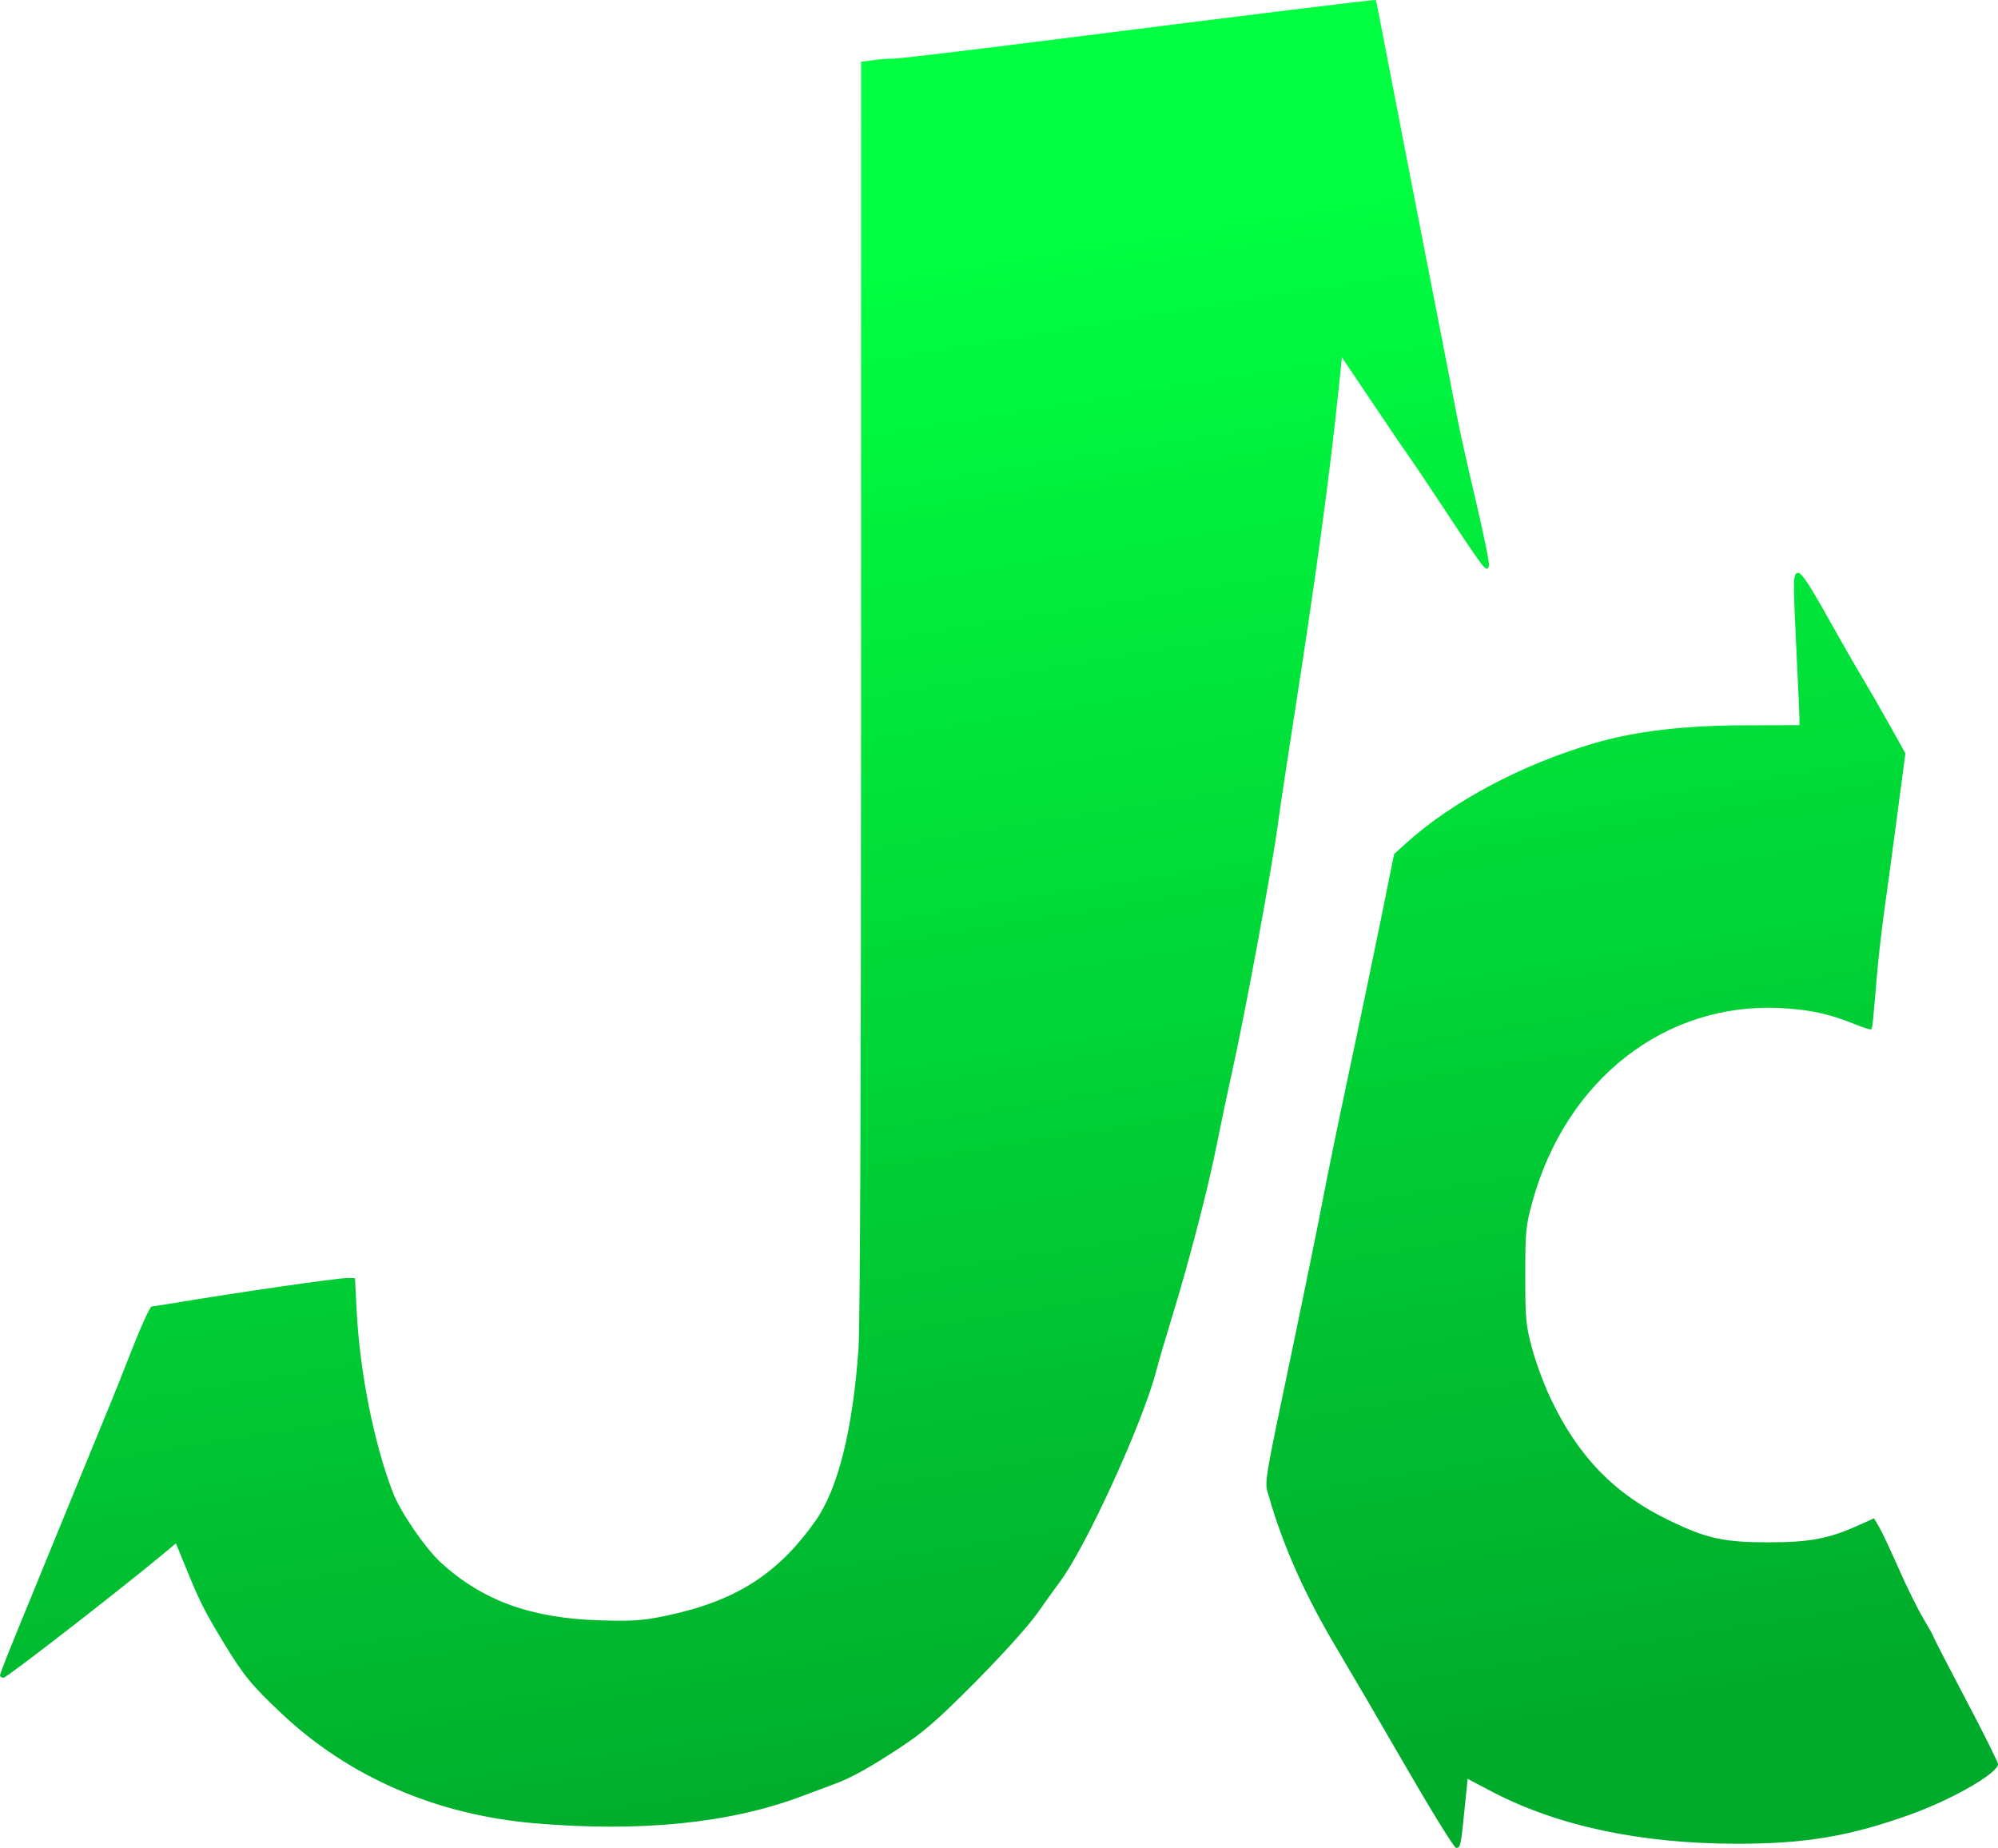 <?xml version="1.0" encoding="UTF-8" standalone="no"?>
<!-- Created with Inkscape (http://www.inkscape.org/) -->

<svg
   width="205.052mm"
   height="189.62mm"
   viewBox="0 0 205.052 189.62"
   version="1.1"
   id="svg5"
   inkscape:version="1.1 (c68e22c387, 2021-05-23)"
   sodipodi:docname="jobCurrent.svg"
   xmlns:inkscape="http://www.inkscape.org/namespaces/inkscape"
   xmlns:sodipodi="http://sodipodi.sourceforge.net/DTD/sodipodi-0.dtd"
   xmlns:xlink="http://www.w3.org/1999/xlink"
   xmlns="http://www.w3.org/2000/svg"
   xmlns:svg="http://www.w3.org/2000/svg">
  <sodipodi:namedview
     id="namedview7"
     pagecolor="#505050"
     bordercolor="#eeeeee"
     borderopacity="1"
     inkscape:pageshadow="0"
     inkscape:pageopacity="0"
     inkscape:pagecheckerboard="0"
     inkscape:document-units="mm"
     showgrid="false"
     inkscape:zoom="0.49887767"
     inkscape:cx="283.63667"
     inkscape:cy="407.91564"
     inkscape:window-width="1366"
     inkscape:window-height="745"
     inkscape:window-x="-8"
     inkscape:window-y="-8"
     inkscape:window-maximized="1"
     inkscape:current-layer="layer1" />
  <defs
     id="defs2">
    <linearGradient
       inkscape:collect="always"
       id="linearGradient839">
      <stop
         style="stop-color:#00ff41;stop-opacity:1"
         offset="0"
         id="stop835" />
      <stop
         style="stop-color:#00aa2b;stop-opacity:1"
         offset="1"
         id="stop837" />
    </linearGradient>
    <linearGradient
       inkscape:collect="always"
       xlink:href="#linearGradient839"
       id="linearGradient841"
       x1="127.475"
       y1="67.943"
       x2="153.298"
       y2="227.569"
       gradientUnits="userSpaceOnUse" />
  </defs>
  <g
     inkscape:label="Layer 1"
     inkscape:groupmode="layer"
     id="layer1"
     transform="translate(-8.969,-46.192)">
    <path
       style="fill:url(#linearGradient841);stroke-width:0.265;fill-opacity:1"
       d="m 153.299,227.569 c -2.619,-4.53 -5.869,-10.093 -7.222,-12.363 -3.177,-5.332 -5.452,-10.433 -6.869,-15.407 -0.485,-1.702 -0.705,-0.36 2.838,-17.294 1.035,-4.948 2.243,-10.901 2.685,-13.229 0.441,-2.328 1.64,-8.162 2.665,-12.965 1.025,-4.802 2.49,-11.825 3.257,-15.606 l 1.394,-6.874 1.235,-1.118 c 4.736,-4.288 11.934,-8.109 19.332,-10.265 4.223,-1.23 9.113,-1.81 15.412,-1.828 l 5.622,-0.016 -0.004,-0.667 c -0.002,-0.367 -0.115,-2.93 -0.251,-5.695 -0.435,-8.83 -0.43,-9.26 0.121,-9.26 0.346,0 1.144,1.187 2.846,4.233 1.301,2.328 2.971,5.245 3.712,6.482 0.741,1.237 2.044,3.498 2.895,5.025 l 1.548,2.776 -0.821,6.22 c -0.452,3.421 -1.048,7.827 -1.326,9.791 -0.278,1.965 -0.63,5.06 -0.783,6.879 -0.414,4.937 -0.453,5.303 -0.575,5.425 -0.062,0.062 -0.828,-0.177 -1.703,-0.53 -2.629,-1.062 -4.584,-1.486 -7.572,-1.644 -11.861,-0.627 -22.063,7.332 -25.507,19.9 -0.669,2.442 -0.725,3.024 -0.724,7.541 7.9e-4,4.455 0.063,5.127 0.698,7.482 0.383,1.423 1.224,3.7 1.868,5.06 2.864,6.045 6.58,9.877 12.217,12.596 3.847,1.856 5.585,2.238 10.186,2.238 4.207,0 6.173,-0.369 9.181,-1.722 l 1.641,-0.738 0.521,0.883 c 0.287,0.486 1.194,2.41 2.015,4.277 0.822,1.867 1.962,4.175 2.535,5.13 0.572,0.955 1.04,1.8 1.04,1.878 0,0.078 1.488,2.965 3.307,6.414 1.819,3.45 3.307,6.434 3.307,6.633 0,0.941 -4.741,3.662 -9.072,5.206 -6.19,2.208 -10.724,2.971 -17.651,2.971 -9.956,-7.9e-4 -18.516,-1.824 -25.283,-5.385 l -2.425,-1.276 -0.325,3.215 c -0.376,3.718 -0.412,3.878 -0.865,3.87 -0.186,-0.003 -2.482,-3.712 -5.102,-8.242 z m -89.429,5.722 c -10.146,-0.87 -19.083,-4.744 -26.012,-11.274 -3.098,-2.92 -3.909,-3.914 -5.979,-7.328 -1.908,-3.147 -2.394,-4.109 -3.739,-7.396 l -1.115,-2.727 -1.553,1.287 c -4.544,3.764 -15.822,12.502 -16.137,12.502 -0.201,0 -0.365,-0.112 -0.365,-0.248 0,-0.137 0.702,-1.952 1.559,-4.035 0.858,-2.083 2.237,-5.454 3.065,-7.491 0.828,-2.037 2.29,-5.609 3.249,-7.938 3.616,-8.782 4.267,-10.385 5.216,-12.832 1.283,-3.309 2.29,-5.556 2.491,-5.558 0.089,-8e-4 0.877,-0.121 1.75,-0.266 6.884,-1.147 17.204,-2.643 18.24,-2.643 h 0.861 l 0.165,3.255 c 0.323,6.372 1.754,13.591 3.708,18.706 0.781,2.046 3.363,5.806 5.008,7.295 4.263,3.858 9.203,5.645 16.205,5.861 3.33,0.103 4.402,0.033 6.66,-0.432 7.239,-1.492 11.618,-4.251 15.518,-9.781 2.307,-3.271 3.81,-9.28 4.409,-17.627 0.167,-2.328 0.266,-27.556 0.267,-67.896 l 10e-4,-64.192 1.228,-0.168 c 0.675,-0.093 1.657,-0.166 2.183,-0.163 0.525,0.003 7.98,-0.885 16.566,-1.973 19.782,-2.507 32.778,-4.103 32.847,-4.034 0.029,0.029 0.473,2.255 0.986,4.946 0.513,2.691 2.315,11.977 4.005,20.635 1.69,8.658 3.258,16.695 3.484,17.859 0.226,1.164 1.056,4.849 1.844,8.188 0.788,3.339 1.37,6.234 1.294,6.433 -0.274,0.714 -0.23,0.771 -5.261,-6.845 -1.287,-1.949 -2.561,-3.841 -2.83,-4.204 -0.269,-0.364 -1.954,-2.842 -3.745,-5.506 l -3.256,-4.845 -0.337,3.257 c -0.911,8.821 -2.328,19.239 -4.582,33.684 -0.726,4.657 -1.445,9.419 -1.596,10.583 -0.597,4.592 -3.425,19.877 -4.87,26.326 -0.375,1.673 -1.037,4.829 -1.471,7.011 -0.884,4.443 -2.886,12.139 -4.611,17.727 -0.629,2.037 -1.335,4.446 -1.568,5.353 -1.372,5.335 -7.246,18.19 -9.947,21.767 -0.384,0.509 -1.403,1.928 -2.263,3.152 -0.895,1.274 -3.601,4.278 -6.327,7.024 -3.923,3.953 -5.299,5.152 -7.805,6.803 -3.133,2.063 -5.032,3.112 -6.794,3.75 -0.556,0.202 -2.024,0.749 -3.261,1.217 -7.324,2.77 -16.564,3.708 -27.384,2.78 z"
       id="path21" />
  </g>
</svg>

